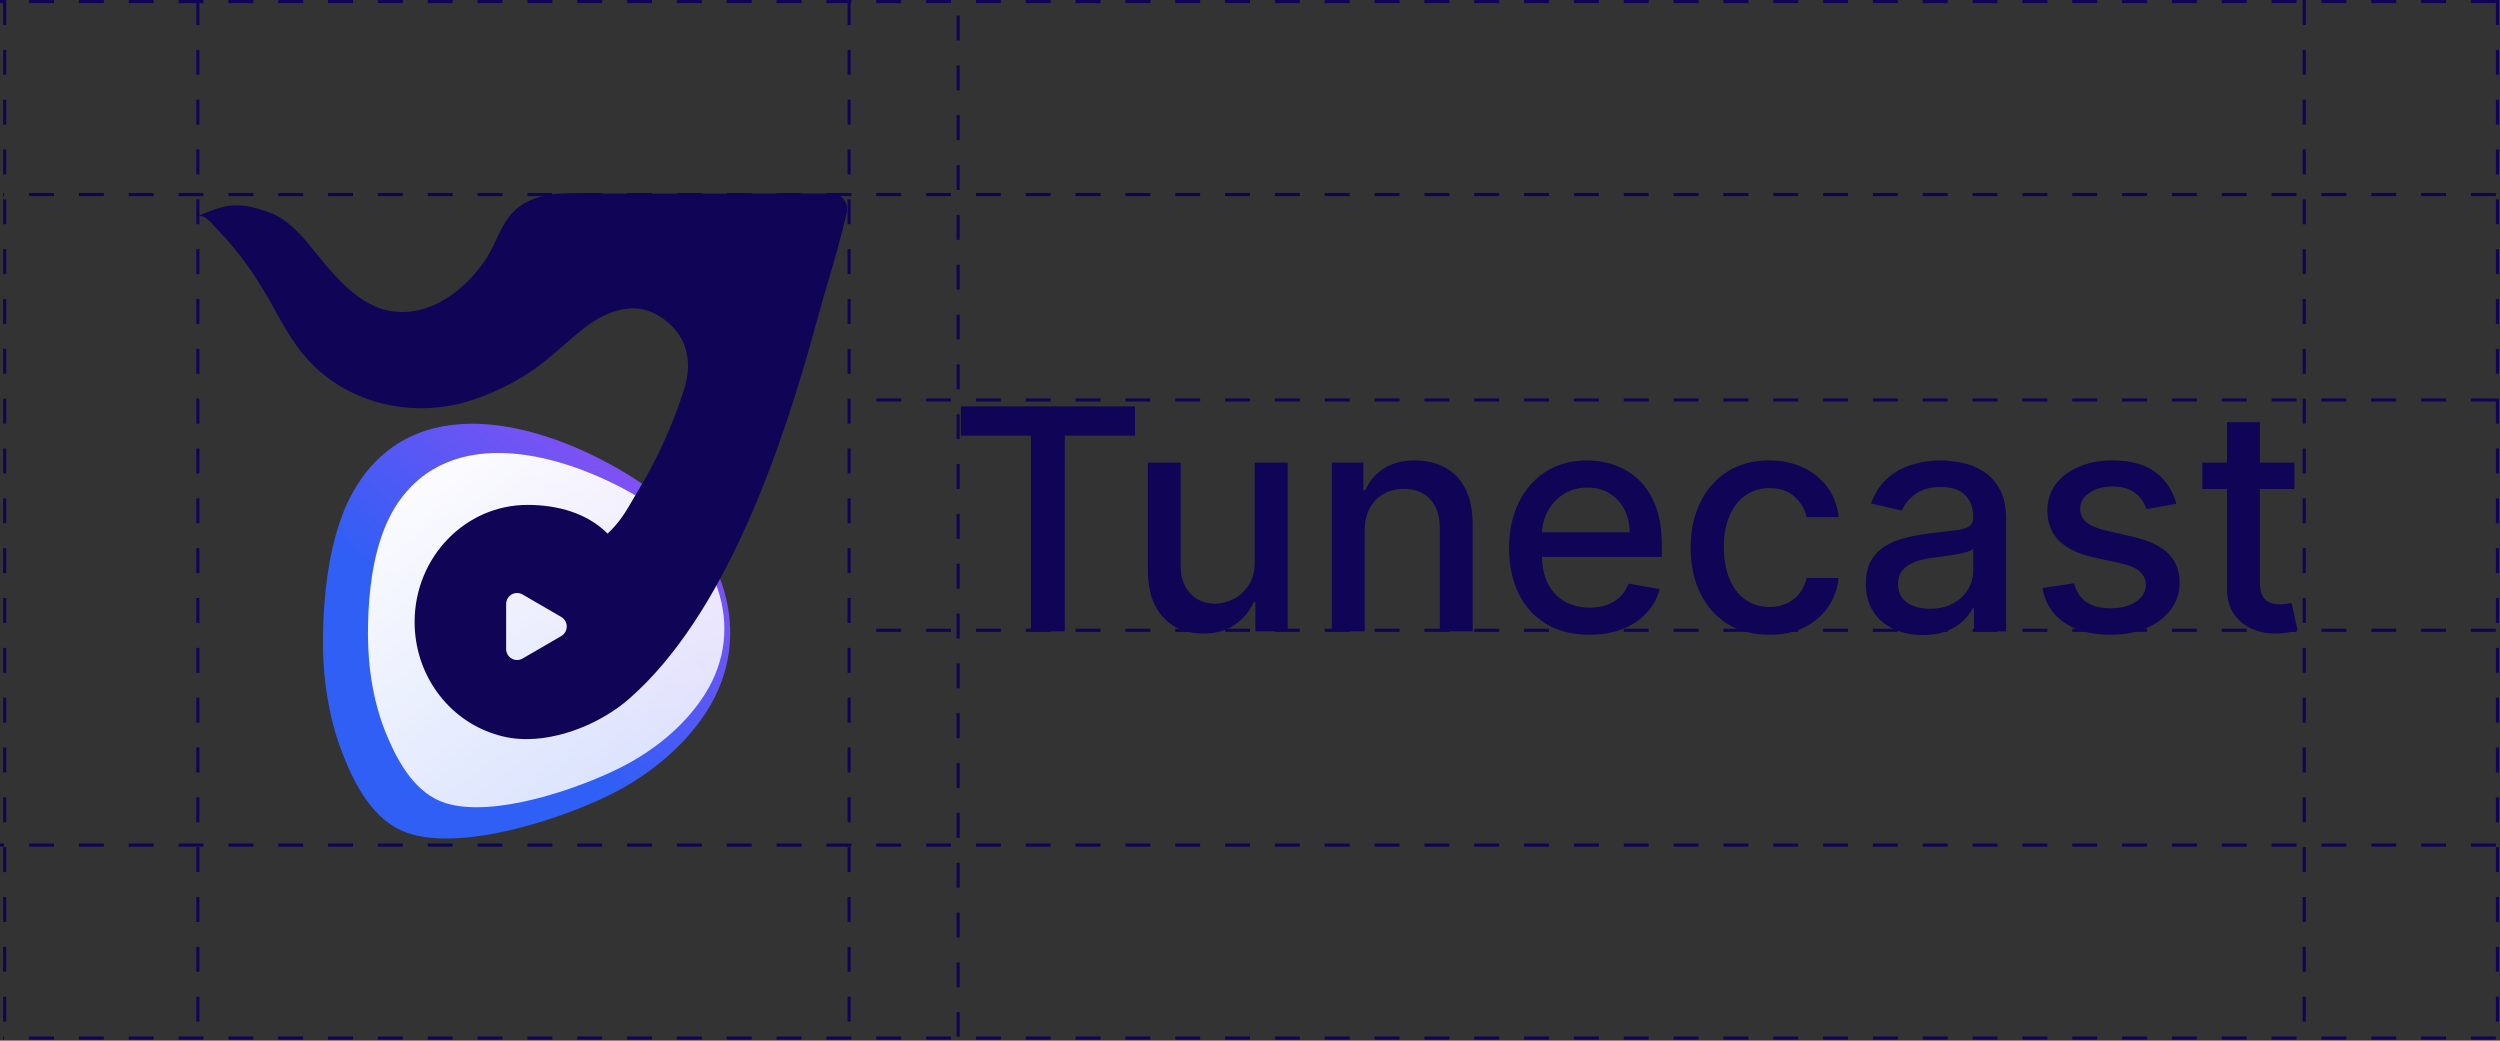 <svg width="603" height="251" viewBox="0 0 603 251" fill="none" xmlns="http://www.w3.org/2000/svg">
<rect x="0" y="0" width="603" height="251" fill="#333333" stroke="none"/>
<line x1="231.105" y1="3.754" x2="231.105" y2="250" stroke="#0F0455" stroke-width="0.752" stroke-dasharray="6.01 6.01"/>
<line x1="555.779" y1="-1.64259e-08" x2="555.779" y2="250" stroke="#0F0455" stroke-width="0.752" stroke-dasharray="6.01 6.01"/>
<line x1="1.127" y1="-1.64259e-08" x2="1.127" y2="250" stroke="#0F0455" stroke-width="0.752" stroke-dasharray="6.01 6.01"/>
<line x1="602.376" y1="-1.64259e-08" x2="602.376" y2="250" stroke="#0F0455" stroke-width="0.752" stroke-dasharray="6.01 6.01"/>
<line x1="47.724" y1="-1.64082e-08" x2="47.724" y2="250" stroke="#0F0455" stroke-width="0.752" stroke-dasharray="6.01 6.01"/>
<line x1="602" y1="203.829" y2="203.829" stroke="#0F0455" stroke-width="0.752" stroke-dasharray="6.01 6.01"/>
<line x1="602" y1="250.376" x2="0.752" y2="250.376" stroke="#0F0455" stroke-width="0.752" stroke-dasharray="6.01 6.01"/>
<line x1="602" y1="0.376" y2="0.376" stroke="#0F0455" stroke-width="0.752" stroke-dasharray="6.01 6.01"/>
<line x1="602" y1="46.922" x2="0.752" y2="46.922" stroke="#0F0455" stroke-width="0.752" stroke-dasharray="6.01 6.01"/>
<line x1="602" y1="152.027" x2="205.928" y2="152.027" stroke="#0F0455" stroke-width="0.752" stroke-dasharray="6.01 6.01"/>
<line x1="602" y1="96.472" x2="205.928" y2="96.472" stroke="#0F0455" stroke-width="0.752" stroke-dasharray="6.01 6.01"/>
<line x1="204.8" y1="-1.64082e-08" x2="204.8" y2="250" stroke="#0F0455" stroke-width="0.752" stroke-dasharray="6.01 6.01"/>
<path d="M82.025 125.751C83.39 121.64 85.397 117.788 87.964 114.346C104.507 92.893 135.728 103.978 154.215 116.233C154.873 116.676 155.54 117.119 156.189 117.588C173.882 129.984 182.824 152.705 170.231 171.925C164.517 180.663 155.774 187.491 146.668 191.935C134.704 197.738 111.274 205.433 98.181 200.861C90.096 198.028 85.61 189.424 82.615 181.744C79.056 172.597 77.72 162.623 77.906 152.806C78.084 144.308 79.021 134.411 82.025 125.751Z" fill="url(#paint0_linear_852_4697)"/>
<path d="M91.817 129.986C93.003 126.387 94.617 123.024 96.791 120.143C110.846 101.512 138.391 110.339 154.806 120.417C155.396 120.787 155.983 121.158 156.565 121.528C172.298 131.743 180.574 150.937 169.933 167.581C165.099 175.153 157.602 181.149 149.706 185.119C139.344 190.325 118.985 197.347 107.44 193.701C100.309 191.451 96.212 184.195 93.442 177.709C90.143 169.987 88.775 161.512 88.749 153.124C88.733 145.888 89.361 137.435 91.817 129.986Z" fill="url(#paint1_linear_852_4697)"/>
<path fill-rule="evenodd" clip-rule="evenodd" d="M142.133 46.634C143.32 46.659 144.537 46.684 145.852 46.684C146.283 46.684 147.073 46.685 148.162 46.687C156.864 46.696 184.638 46.728 200.559 46.661C201.125 46.661 201.685 46.789 202.195 47.037C202.705 47.285 203.154 47.645 203.507 48.092C203.86 48.538 204.108 49.059 204.233 49.616C204.359 50.173 204.358 50.751 204.23 51.307C202.853 57.322 201.282 62.666 199.738 67.915C198.855 70.915 197.982 73.885 197.159 76.93C188.44 109.189 174.673 148.458 151.771 168.523C146.554 173.091 139.004 176.822 131.452 177.931L131.211 177.968L130.721 178.032C129.624 178.18 128.519 178.258 127.413 178.266H127.052C124.399 178.296 121.76 177.879 119.244 177.033C108.108 173.496 100.005 162.728 100.005 150.023C100.005 134.425 112.204 121.781 127.235 121.781C134.579 121.781 141.662 123.802 146.557 128.711C149.531 125.91 151.05 123.271 152.711 120.385C153.173 119.583 153.646 118.761 154.164 117.912C157.912 111.692 161.043 105.115 163.511 98.277C163.568 98.12 163.625 97.963 163.682 97.805C164.933 94.344 166.275 90.632 165.899 86.967C165.521 83.277 164.128 80.392 161.347 77.964C157.739 74.811 153.763 73.61 149.077 74.869C145.869 75.729 143.057 77.407 140.478 79.463C138.904 80.713 137.401 82.022 135.901 83.328C133.219 85.663 130.547 87.989 127.505 89.956C122.912 92.964 117.913 95.291 112.663 96.865C97.578 101.283 80.79 96.461 71.528 83.364C69.433 80.407 67.659 77.231 65.905 74.054C62.067 67.11 58.057 61.119 52.513 55.445C52.323 55.25 52.109 55.007 51.875 54.741C50.712 53.422 49.055 51.543 47.428 52.228C53.964 49.488 56.976 48.24 65.257 51.362C69.781 53.064 73.213 57.326 76.358 61.232C77.087 62.137 77.8 63.023 78.508 63.853C83.338 69.492 88.953 75.198 96.852 75.267C105.15 75.336 112.322 69.495 116.856 63.03C117.96 61.457 118.795 59.685 119.631 57.915C121.089 54.823 122.545 51.736 125.421 49.716C128.25 47.741 131.753 46.869 135.152 46.684C137.68 46.542 139.849 46.587 142.133 46.634ZM126.038 143.385L135.385 148.815C135.785 149.049 136.117 149.384 136.348 149.788C136.578 150.191 136.7 150.649 136.7 151.114C136.7 151.58 136.578 152.037 136.348 152.44C136.117 152.844 135.785 153.179 135.385 153.413L126.038 158.843C125.637 159.076 125.183 159.199 124.72 159.199C124.257 159.199 123.802 159.076 123.401 158.843C123 158.61 122.667 158.275 122.435 157.872C122.204 157.468 122.082 157.011 122.082 156.545V145.683C122.082 145.217 122.204 144.76 122.435 144.356C122.667 143.953 123 143.618 123.401 143.385C123.802 143.152 124.257 143.029 124.72 143.029C125.183 143.029 125.637 143.152 126.038 143.385Z" fill="#0F0455"/>
<path d="M231.76 105.067V98.02H273.755V105.067H256.824V152.282H248.664V105.067H231.76ZM302.641 135.405V111.585H310.59V152.282H302.8V145.234H302.376C301.44 147.407 299.939 149.218 297.872 150.666C295.823 152.097 293.271 152.812 290.215 152.812C287.601 152.812 285.287 152.238 283.273 151.09C281.277 149.924 279.705 148.202 278.557 145.923C277.427 143.645 276.861 140.827 276.861 137.471V111.585H284.783V136.517C284.783 139.291 285.552 141.499 287.088 143.141C288.625 144.784 290.621 145.605 293.076 145.605C294.56 145.605 296.035 145.234 297.501 144.493C298.985 143.751 300.213 142.629 301.184 141.128C302.173 139.626 302.659 137.719 302.641 135.405ZM329.156 128.118V152.282H321.234V111.585H328.839V118.209H329.342C330.278 116.054 331.744 114.323 333.74 113.016C335.754 111.709 338.289 111.055 341.344 111.055C344.118 111.055 346.546 111.638 348.631 112.804C350.715 113.952 352.331 115.666 353.479 117.944C354.627 120.223 355.201 123.04 355.201 126.396V152.282H347.279V127.35C347.279 124.4 346.511 122.095 344.974 120.435C343.437 118.757 341.327 117.918 338.642 117.918C336.805 117.918 335.171 118.315 333.74 119.11C332.327 119.905 331.205 121.071 330.375 122.607C329.563 124.126 329.156 125.964 329.156 128.118ZM383.366 153.104C379.356 153.104 375.903 152.247 373.006 150.534C370.127 148.803 367.902 146.374 366.329 143.247C364.775 140.103 363.998 136.42 363.998 132.199C363.998 128.03 364.775 124.356 366.329 121.177C367.902 117.997 370.092 115.515 372.9 113.731C375.726 111.947 379.03 111.055 382.81 111.055C385.106 111.055 387.331 111.435 389.486 112.195C391.641 112.954 393.576 114.147 395.289 115.772C397.002 117.397 398.354 119.507 399.343 122.104C400.332 124.683 400.826 127.818 400.826 131.51V134.318H368.476V128.383H393.063C393.063 126.299 392.639 124.453 391.792 122.846C390.944 121.221 389.751 119.94 388.215 119.004C386.696 118.068 384.912 117.6 382.863 117.6C380.637 117.6 378.694 118.147 377.034 119.243C375.391 120.32 374.119 121.733 373.218 123.482C372.335 125.213 371.893 127.094 371.893 129.125V133.762C371.893 136.482 372.37 138.796 373.324 140.704C374.296 142.611 375.647 144.069 377.378 145.075C379.109 146.065 381.132 146.559 383.445 146.559C384.947 146.559 386.316 146.347 387.552 145.923C388.789 145.482 389.857 144.828 390.758 143.963C391.659 143.097 392.348 142.029 392.825 140.757L400.323 142.108C399.722 144.316 398.645 146.25 397.091 147.91C395.554 149.553 393.62 150.834 391.288 151.752C388.974 152.653 386.333 153.104 383.366 153.104ZM426.759 153.104C422.82 153.104 419.428 152.212 416.585 150.428C413.758 148.626 411.586 146.144 410.067 142.982C408.548 139.821 407.788 136.2 407.788 132.119C407.788 127.986 408.565 124.338 410.12 121.177C411.674 117.997 413.864 115.515 416.691 113.731C419.517 111.947 422.846 111.055 426.679 111.055C429.77 111.055 432.526 111.63 434.946 112.778C437.366 113.908 439.318 115.498 440.801 117.547C442.303 119.596 443.195 121.989 443.477 124.727H435.767C435.343 122.819 434.372 121.177 432.853 119.799C431.351 118.421 429.338 117.732 426.812 117.732C424.604 117.732 422.67 118.315 421.009 119.481C419.367 120.629 418.086 122.272 417.167 124.409C416.249 126.529 415.79 129.037 415.79 131.934C415.79 134.901 416.24 137.462 417.141 139.617C418.042 141.772 419.314 143.442 420.956 144.625C422.617 145.809 424.568 146.4 426.812 146.4C428.313 146.4 429.673 146.126 430.892 145.579C432.128 145.014 433.162 144.21 433.992 143.168C434.84 142.126 435.432 140.872 435.767 139.405H443.477C443.195 142.037 442.338 144.387 440.907 146.453C439.477 148.52 437.56 150.145 435.158 151.328C432.773 152.512 429.974 153.104 426.759 153.104ZM463.793 153.183C461.214 153.183 458.882 152.706 456.798 151.752C454.714 150.781 453.062 149.377 451.843 147.54C450.642 145.703 450.042 143.45 450.042 140.783C450.042 138.487 450.483 136.597 451.366 135.113C452.25 133.629 453.442 132.455 454.943 131.589C456.445 130.724 458.123 130.07 459.977 129.629C461.832 129.187 463.722 128.851 465.647 128.622C468.085 128.339 470.063 128.11 471.582 127.933C473.101 127.739 474.205 127.43 474.894 127.006C475.583 126.582 475.928 125.893 475.928 124.939V124.754C475.928 122.44 475.274 120.647 473.967 119.375C472.677 118.103 470.752 117.467 468.191 117.467C465.524 117.467 463.422 118.059 461.885 119.243C460.366 120.408 459.315 121.707 458.732 123.137L451.287 121.442C452.17 118.969 453.459 116.973 455.155 115.454C456.869 113.917 458.838 112.804 461.064 112.115C463.289 111.409 465.63 111.055 468.085 111.055C469.71 111.055 471.432 111.25 473.251 111.638C475.089 112.009 476.802 112.698 478.392 113.705C479.999 114.712 481.315 116.151 482.339 118.024C483.364 119.878 483.876 122.289 483.876 125.257V152.282H476.139V146.718H475.822C475.309 147.743 474.541 148.75 473.516 149.739C472.492 150.728 471.176 151.549 469.569 152.203C467.961 152.856 466.036 153.183 463.793 153.183ZM465.515 146.824C467.705 146.824 469.577 146.391 471.132 145.526C472.704 144.66 473.896 143.53 474.709 142.135C475.539 140.721 475.954 139.211 475.954 137.604V132.358C475.671 132.64 475.124 132.905 474.311 133.153C473.516 133.382 472.607 133.585 471.582 133.762C470.558 133.921 469.56 134.071 468.588 134.212C467.617 134.336 466.804 134.442 466.151 134.53C464.614 134.725 463.21 135.051 461.938 135.511C460.684 135.97 459.677 136.632 458.918 137.498C458.176 138.346 457.805 139.476 457.805 140.889C457.805 142.85 458.529 144.334 459.977 145.34C461.426 146.33 463.272 146.824 465.515 146.824ZM524.924 121.521L517.744 122.793C517.444 121.874 516.967 121 516.313 120.17C515.677 119.34 514.812 118.66 513.717 118.13C512.621 117.6 511.252 117.335 509.61 117.335C507.366 117.335 505.494 117.838 503.993 118.845C502.491 119.834 501.741 121.115 501.741 122.687C501.741 124.047 502.244 125.142 503.251 125.972C504.258 126.803 505.883 127.483 508.126 128.012L514.591 129.496C518.336 130.362 521.126 131.695 522.963 133.497C524.8 135.299 525.719 137.639 525.719 140.518C525.719 142.956 525.012 145.128 523.599 147.036C522.204 148.926 520.252 150.41 517.744 151.487C515.253 152.565 512.365 153.104 509.08 153.104C504.523 153.104 500.804 152.132 497.925 150.189C495.046 148.228 493.28 145.446 492.626 141.843L500.283 140.677C500.76 142.673 501.741 144.183 503.224 145.208C504.708 146.215 506.642 146.718 509.027 146.718C511.623 146.718 513.699 146.179 515.253 145.102C516.808 144.007 517.585 142.673 517.585 141.101C517.585 139.829 517.108 138.761 516.154 137.895C515.218 137.03 513.778 136.376 511.835 135.935L504.947 134.424C501.149 133.559 498.34 132.181 496.521 130.291C494.719 128.401 493.819 126.008 493.819 123.111C493.819 120.709 494.49 118.607 495.832 116.805C497.175 115.003 499.029 113.599 501.396 112.592C503.763 111.568 506.474 111.055 509.53 111.055C513.929 111.055 517.391 112.009 519.916 113.917C522.442 115.807 524.112 118.342 524.924 121.521ZM553.426 111.585V117.944H531.197V111.585H553.426ZM537.158 101.835H545.08V140.333C545.08 141.87 545.31 143.027 545.769 143.804C546.229 144.563 546.82 145.084 547.544 145.367C548.286 145.632 549.09 145.764 549.956 145.764C550.591 145.764 551.148 145.72 551.625 145.632C552.102 145.544 552.473 145.473 552.738 145.42L554.168 151.964C553.709 152.141 553.056 152.318 552.208 152.494C551.36 152.688 550.3 152.794 549.028 152.812C546.944 152.847 545.001 152.477 543.199 151.699C541.398 150.922 539.94 149.721 538.827 148.096C537.715 146.471 537.158 144.431 537.158 141.976V101.835Z" fill="#0F0455"/>
<defs>
<linearGradient id="paint0_linear_852_4697" x1="97.008" y1="185.157" x2="158.215" y2="114.713" gradientUnits="userSpaceOnUse">
<stop offset="0.314" stop-color="#2F5FF5"/>
<stop offset="1" stop-color="#8650F4"/>
</linearGradient>
<linearGradient id="paint1_linear_852_4697" x1="164.975" y1="195.045" x2="95.683" y2="103.039" gradientUnits="userSpaceOnUse">
<stop stop-color="white" stop-opacity="0.8"/>
<stop offset="1" stop-color="white"/>
</linearGradient>
</defs>
</svg>
